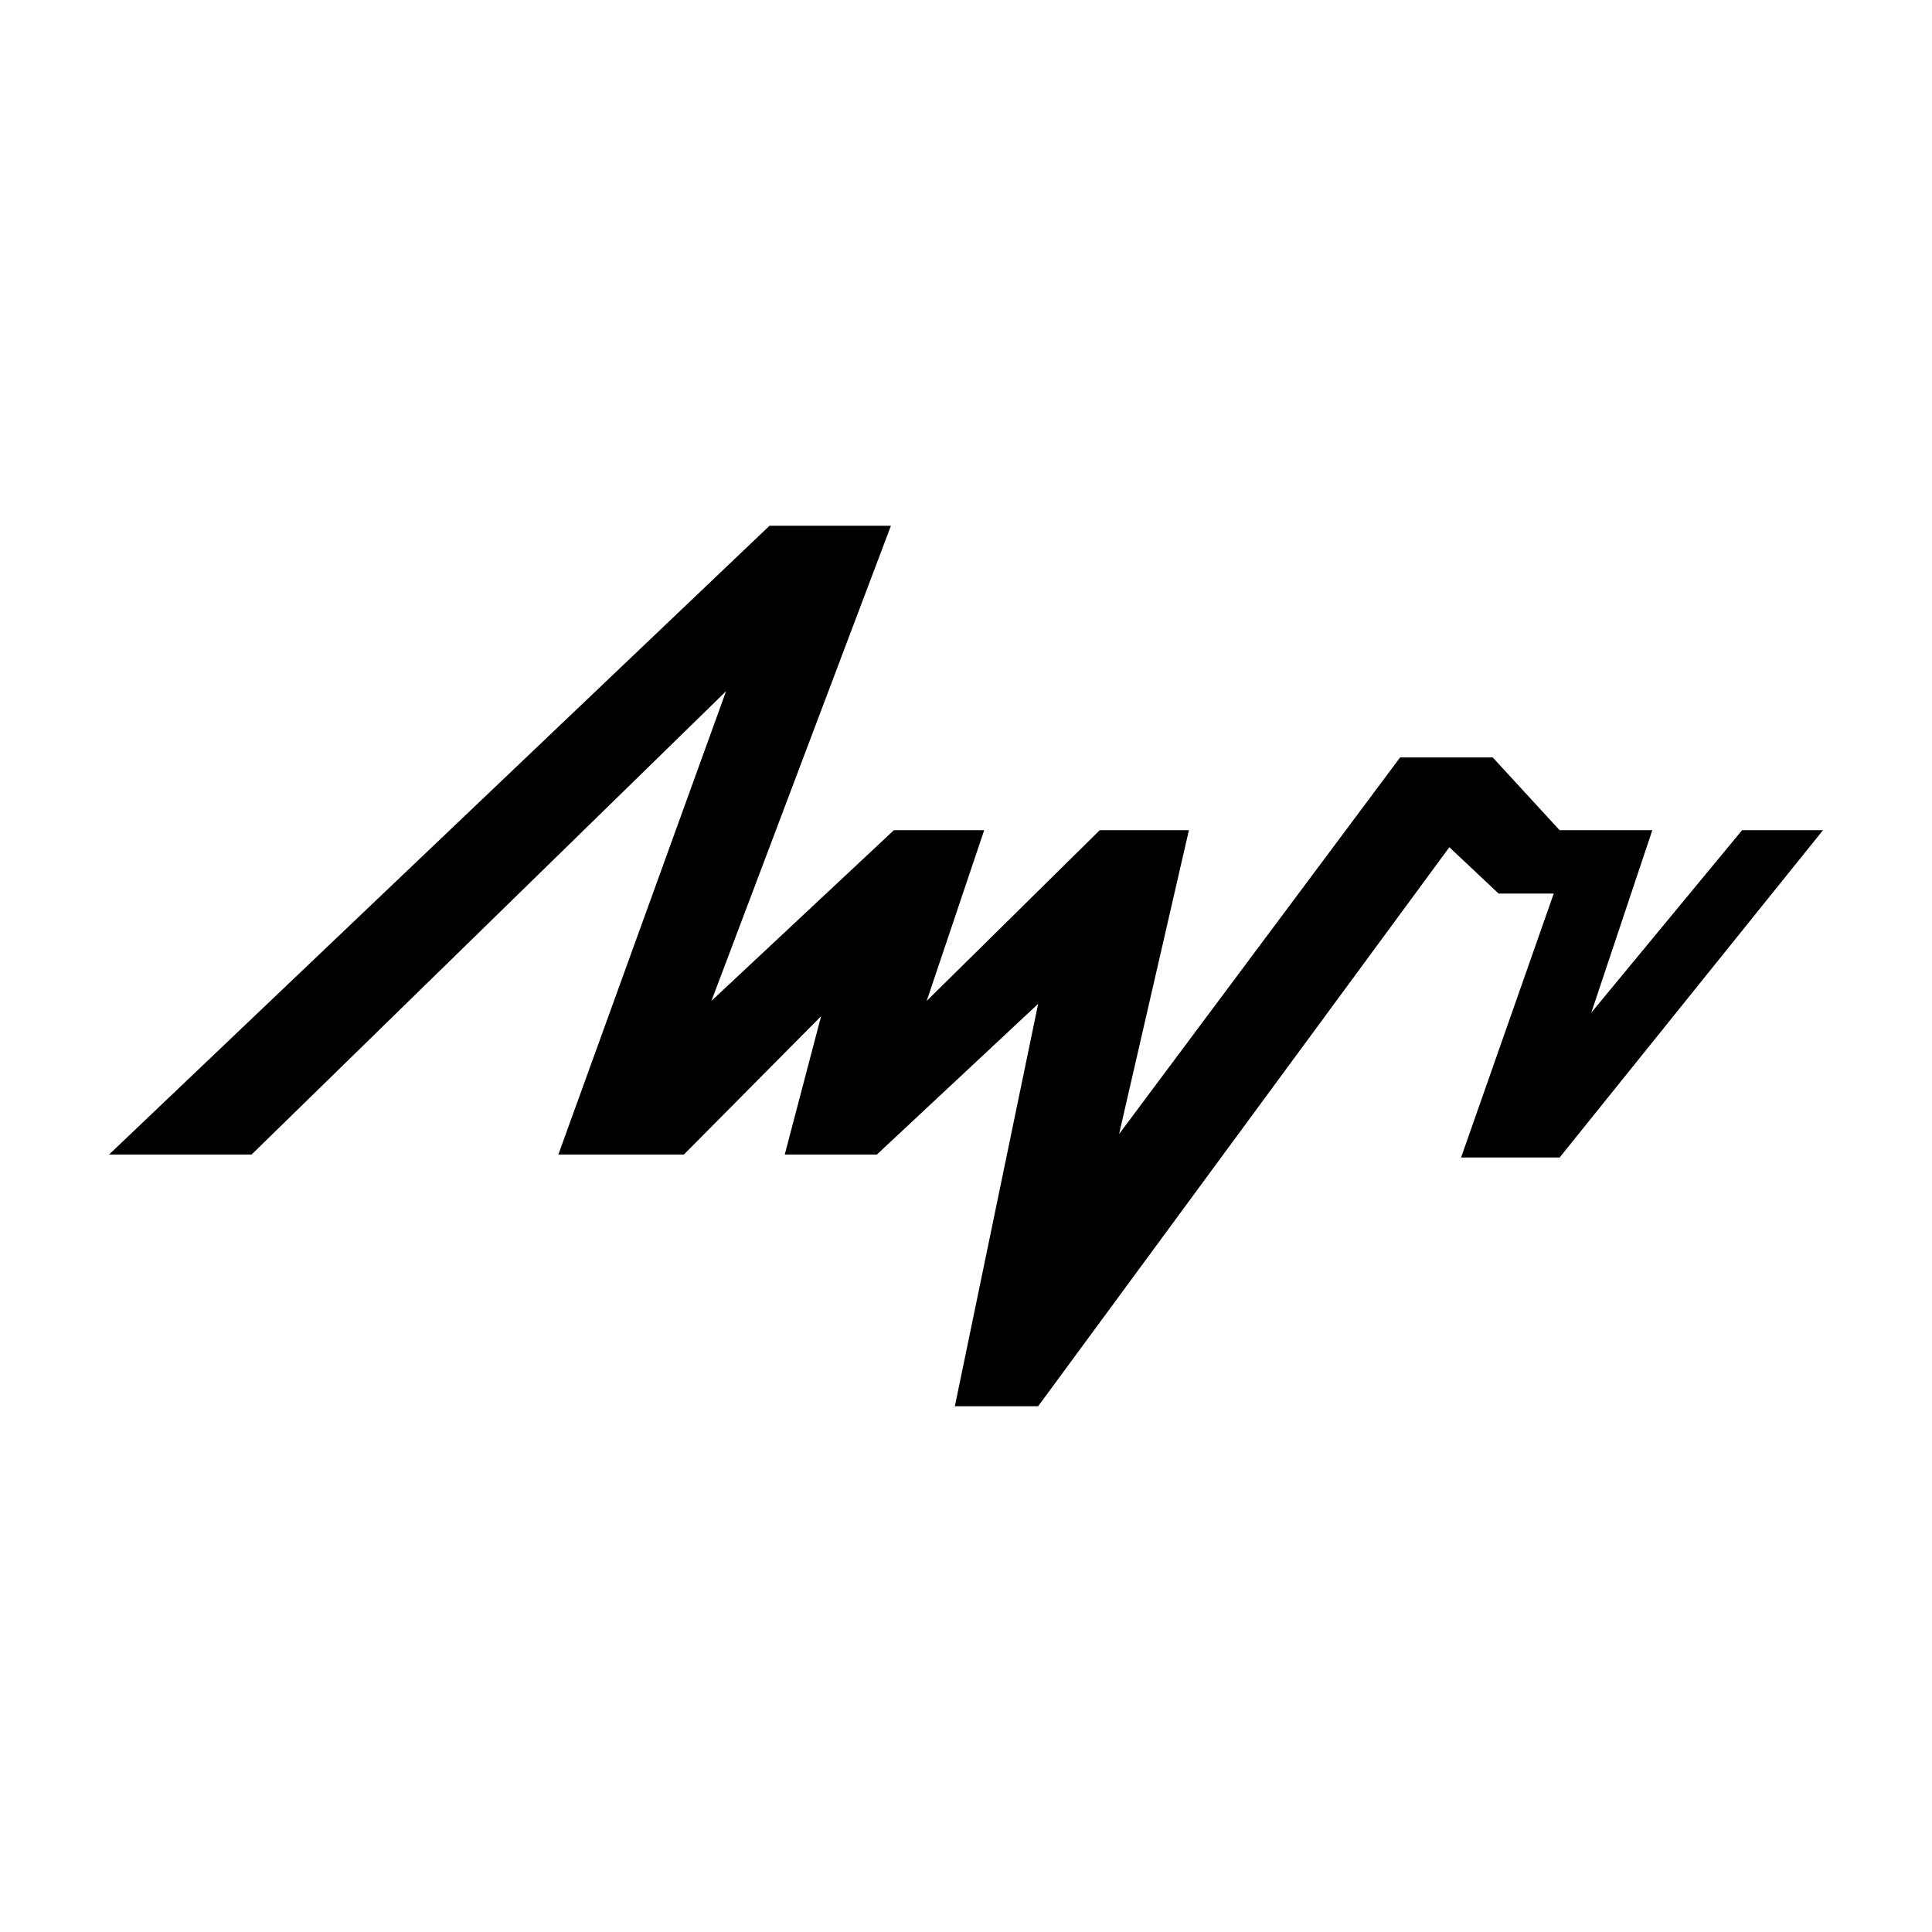 <svg xmlns="http://www.w3.org/2000/svg" width="2500" height="2500" viewBox="0 0 192.756 192.756"><g fill-rule="evenodd" clip-rule="evenodd"><path fill="#fff" d="M0 0h192.756v192.756H0V0z"/><path d="M10.876 115.193l65.897-62.736h12.114L70.979 99.86 89.18 82.83h9.011l-5.734 17.03 17.264-17.03h8.896l-6.965 30.316 28.034-37.573h9.246l6.672 7.257h9.246l-6.086 18.201 15.041-18.201h8.074l-26.275 32.656h-9.833l9.247-26.336h-5.502l-4.914-4.623-41.026 55.773h-8.31l8.31-40.147-16.094 15.04h-9.188l3.629-13.811-13.694 13.811H55.705L72.442 68.96l-47.345 46.233H10.876z"/></g></svg>